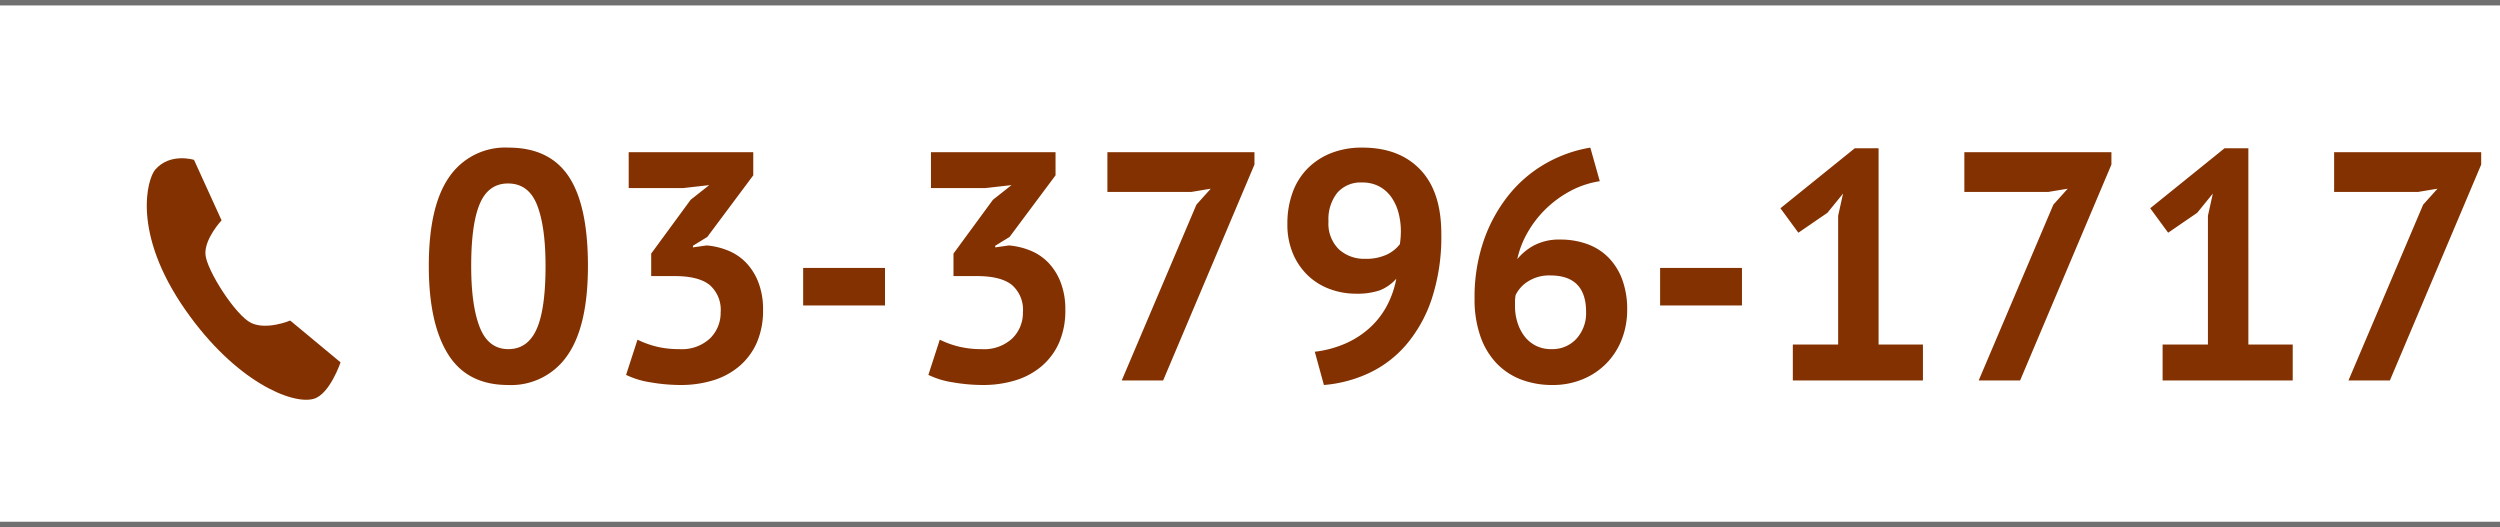 <svg xmlns="http://www.w3.org/2000/svg" width="460" height="97" viewBox="0 0 460 97">
  <g id="reservations_tel_star" transform="translate(-427.5 -2898)">
    <path id="パス_3584" data-name="パス 3584" d="M2.4-21.06q0-11.04,3.78-16.41a12.471,12.471,0,0,1,10.86-5.37q7.56,0,11.1,5.31t3.54,16.47q0,11.1-3.81,16.5A12.525,12.525,0,0,1,16.98.84Q9.48.84,5.94-4.83T2.4-21.06Zm7.8,0q0,7.32,1.59,11.31t5.25,3.99q3.54,0,5.19-3.66t1.65-11.64q0-7.26-1.56-11.22t-5.34-3.96q-3.6,0-5.19,3.72T10.2-21.06ZM48.48-5.76a7.611,7.611,0,0,0,5.67-1.98,6.588,6.588,0,0,0,1.95-4.8,6.045,6.045,0,0,0-2.04-5.04q-2.04-1.62-6.42-1.62H43.32v-4.14l7.26-9.9L54-35.94l-4.74.54H39.18V-42H62.1v4.26L53.64-26.4,51-24.78v.3l2.52-.36a13.392,13.392,0,0,1,3.99.96,9.6,9.6,0,0,1,3.3,2.25A10.849,10.849,0,0,1,63.06-18a13.678,13.678,0,0,1,.84,4.98A14.719,14.719,0,0,1,62.73-6.9a12.063,12.063,0,0,1-3.24,4.32A13.535,13.535,0,0,1,54.66,0a20.306,20.306,0,0,1-5.94.84A32.53,32.53,0,0,1,43.26.36,15.822,15.822,0,0,1,38.7-1.02L40.8-7.5a17.112,17.112,0,0,0,3.45,1.26A17.2,17.2,0,0,0,48.48-5.76ZM71.28-20.7H86.34v6.9H71.28ZM104.1-5.76a7.611,7.611,0,0,0,5.67-1.98,6.588,6.588,0,0,0,1.95-4.8,6.045,6.045,0,0,0-2.04-5.04q-2.04-1.62-6.42-1.62H98.94v-4.14l7.26-9.9,3.42-2.7-4.74.54H94.8V-42h22.92v4.26L109.26-26.4l-2.64,1.62v.3l2.52-.36a13.392,13.392,0,0,1,3.99.96,9.6,9.6,0,0,1,3.3,2.25A10.849,10.849,0,0,1,118.68-18a13.678,13.678,0,0,1,.84,4.98,14.719,14.719,0,0,1-1.17,6.12,12.063,12.063,0,0,1-3.24,4.32A13.535,13.535,0,0,1,110.28,0a20.305,20.305,0,0,1-5.94.84A32.53,32.53,0,0,1,98.88.36a15.822,15.822,0,0,1-4.56-1.38l2.1-6.48a17.112,17.112,0,0,0,3.45,1.26A17.2,17.2,0,0,0,104.1-5.76ZM129.9,0l13.74-32.34,2.64-2.94-3.6.6H127.26V-42h27.06v2.28L137.52,0Zm30.48-28.86a16.519,16.519,0,0,1,.93-5.64,12.2,12.2,0,0,1,2.7-4.41,12.591,12.591,0,0,1,4.32-2.88,15.262,15.262,0,0,1,5.85-1.05q6.78,0,10.65,4.05T188.7-27a36.579,36.579,0,0,1-1.77,12.03,25.353,25.353,0,0,1-4.74,8.46,20.489,20.489,0,0,1-6.87,5.19A24.274,24.274,0,0,1,167.1.84l-1.68-6.12A19.806,19.806,0,0,0,171.3-6.9a16.421,16.421,0,0,0,4.44-2.97,15.19,15.19,0,0,0,3.03-4.02,17.241,17.241,0,0,0,1.65-4.83,7.929,7.929,0,0,1-3.09,2.16,13.23,13.23,0,0,1-4.41.6,13.748,13.748,0,0,1-4.53-.78,11.683,11.683,0,0,1-4.02-2.37,12.038,12.038,0,0,1-2.88-4.02A13.686,13.686,0,0,1,160.38-28.86Zm7.56-.42a6.613,6.613,0,0,0,1.92,5.16,6.879,6.879,0,0,0,4.8,1.74,8.994,8.994,0,0,0,4.02-.78,6.535,6.535,0,0,0,2.4-1.92,16.991,16.991,0,0,0,.18-2.4,13.1,13.1,0,0,0-.42-3.3,8.991,8.991,0,0,0-1.29-2.88,6.491,6.491,0,0,0-2.22-2.01,6.51,6.51,0,0,0-3.21-.75,5.68,5.68,0,0,0-4.56,1.89A7.814,7.814,0,0,0,167.94-29.28ZM222.9-13.02a14.8,14.8,0,0,1-.99,5.46,13.122,13.122,0,0,1-2.79,4.38,13.056,13.056,0,0,1-4.35,2.94A14.241,14.241,0,0,1,209.16.84a16.034,16.034,0,0,1-5.73-.99,12.313,12.313,0,0,1-4.53-2.97,13.7,13.7,0,0,1-3-4.98,20.514,20.514,0,0,1-1.08-6.96,31.843,31.843,0,0,1,1.71-10.74,27.969,27.969,0,0,1,4.62-8.37,23.857,23.857,0,0,1,6.78-5.76,24.786,24.786,0,0,1,8.19-2.91l1.74,6.18a16.984,16.984,0,0,0-5.52,1.86,20.062,20.062,0,0,0-4.47,3.3,19.625,19.625,0,0,0-3.3,4.29,17.072,17.072,0,0,0-1.89,4.89,10.186,10.186,0,0,1,3.12-2.55,9.911,9.911,0,0,1,4.8-1.05,14.3,14.3,0,0,1,4.98.84,10.442,10.442,0,0,1,3.9,2.49A11.409,11.409,0,0,1,222-18.54,15.662,15.662,0,0,1,222.9-13.02Zm-7.56.42q0-6.72-6.6-6.72a7.238,7.238,0,0,0-4.05,1.08,6.107,6.107,0,0,0-2.31,2.52,6.5,6.5,0,0,0-.12,1.14v.96a9.935,9.935,0,0,0,.42,2.85,8.213,8.213,0,0,0,1.23,2.52,6.221,6.221,0,0,0,2.07,1.8,6.156,6.156,0,0,0,3,.69,5.956,5.956,0,0,0,4.59-1.92A6.974,6.974,0,0,0,215.34-12.6Zm13.62-8.1h15.06v6.9H228.96ZM253.38-6.6h8.34V-30.3l.9-4.08-2.88,3.54-5.34,3.66-3.3-4.5,13.68-11.04h4.38V-6.6h8.16V0H253.38ZM287.58,0l13.74-32.34,2.64-2.94-3.6.6H284.94V-42H312v2.28L295.2,0Zm33.84-6.6h8.34V-30.3l.9-4.08-2.88,3.54-5.34,3.66-3.3-4.5,13.68-11.04h4.38V-6.6h8.16V0H321.42ZM355.62,0l13.74-32.34L372-35.28l-3.6.6H352.98V-42h27.06v2.28L363.24,0Z" transform="translate(504 2968)" fill="#833100"/>
    <line id="線_22" data-name="線 22" x2="460" transform="translate(427.5 2898.5)" fill="none" stroke="#707070" stroke-width="1"/>
    <line id="線_23" data-name="線 23" x2="460" transform="translate(427.5 2994.5)" fill="none" stroke="#707070" stroke-width="1"/>
    <path id="パス_4" data-name="パス 4" d="M36.107,56.587c-3.731,1.7-14.662-.883-25.8-12.419C-1.843,31.59-.4,21.336.719,19.51,2.911,15.925,7.5,16.591,7.5,16.591l6.751,10.2s-2.593,3.825-1.954,6.641S19.552,43.7,22.6,44.59s7.009-1.564,7.009-1.564L39.96,49.172s-1.036,6.134-3.853,7.415" transform="translate(458.385 2909.854) rotate(9)" fill="#833100"/>
  </g>
</svg>
